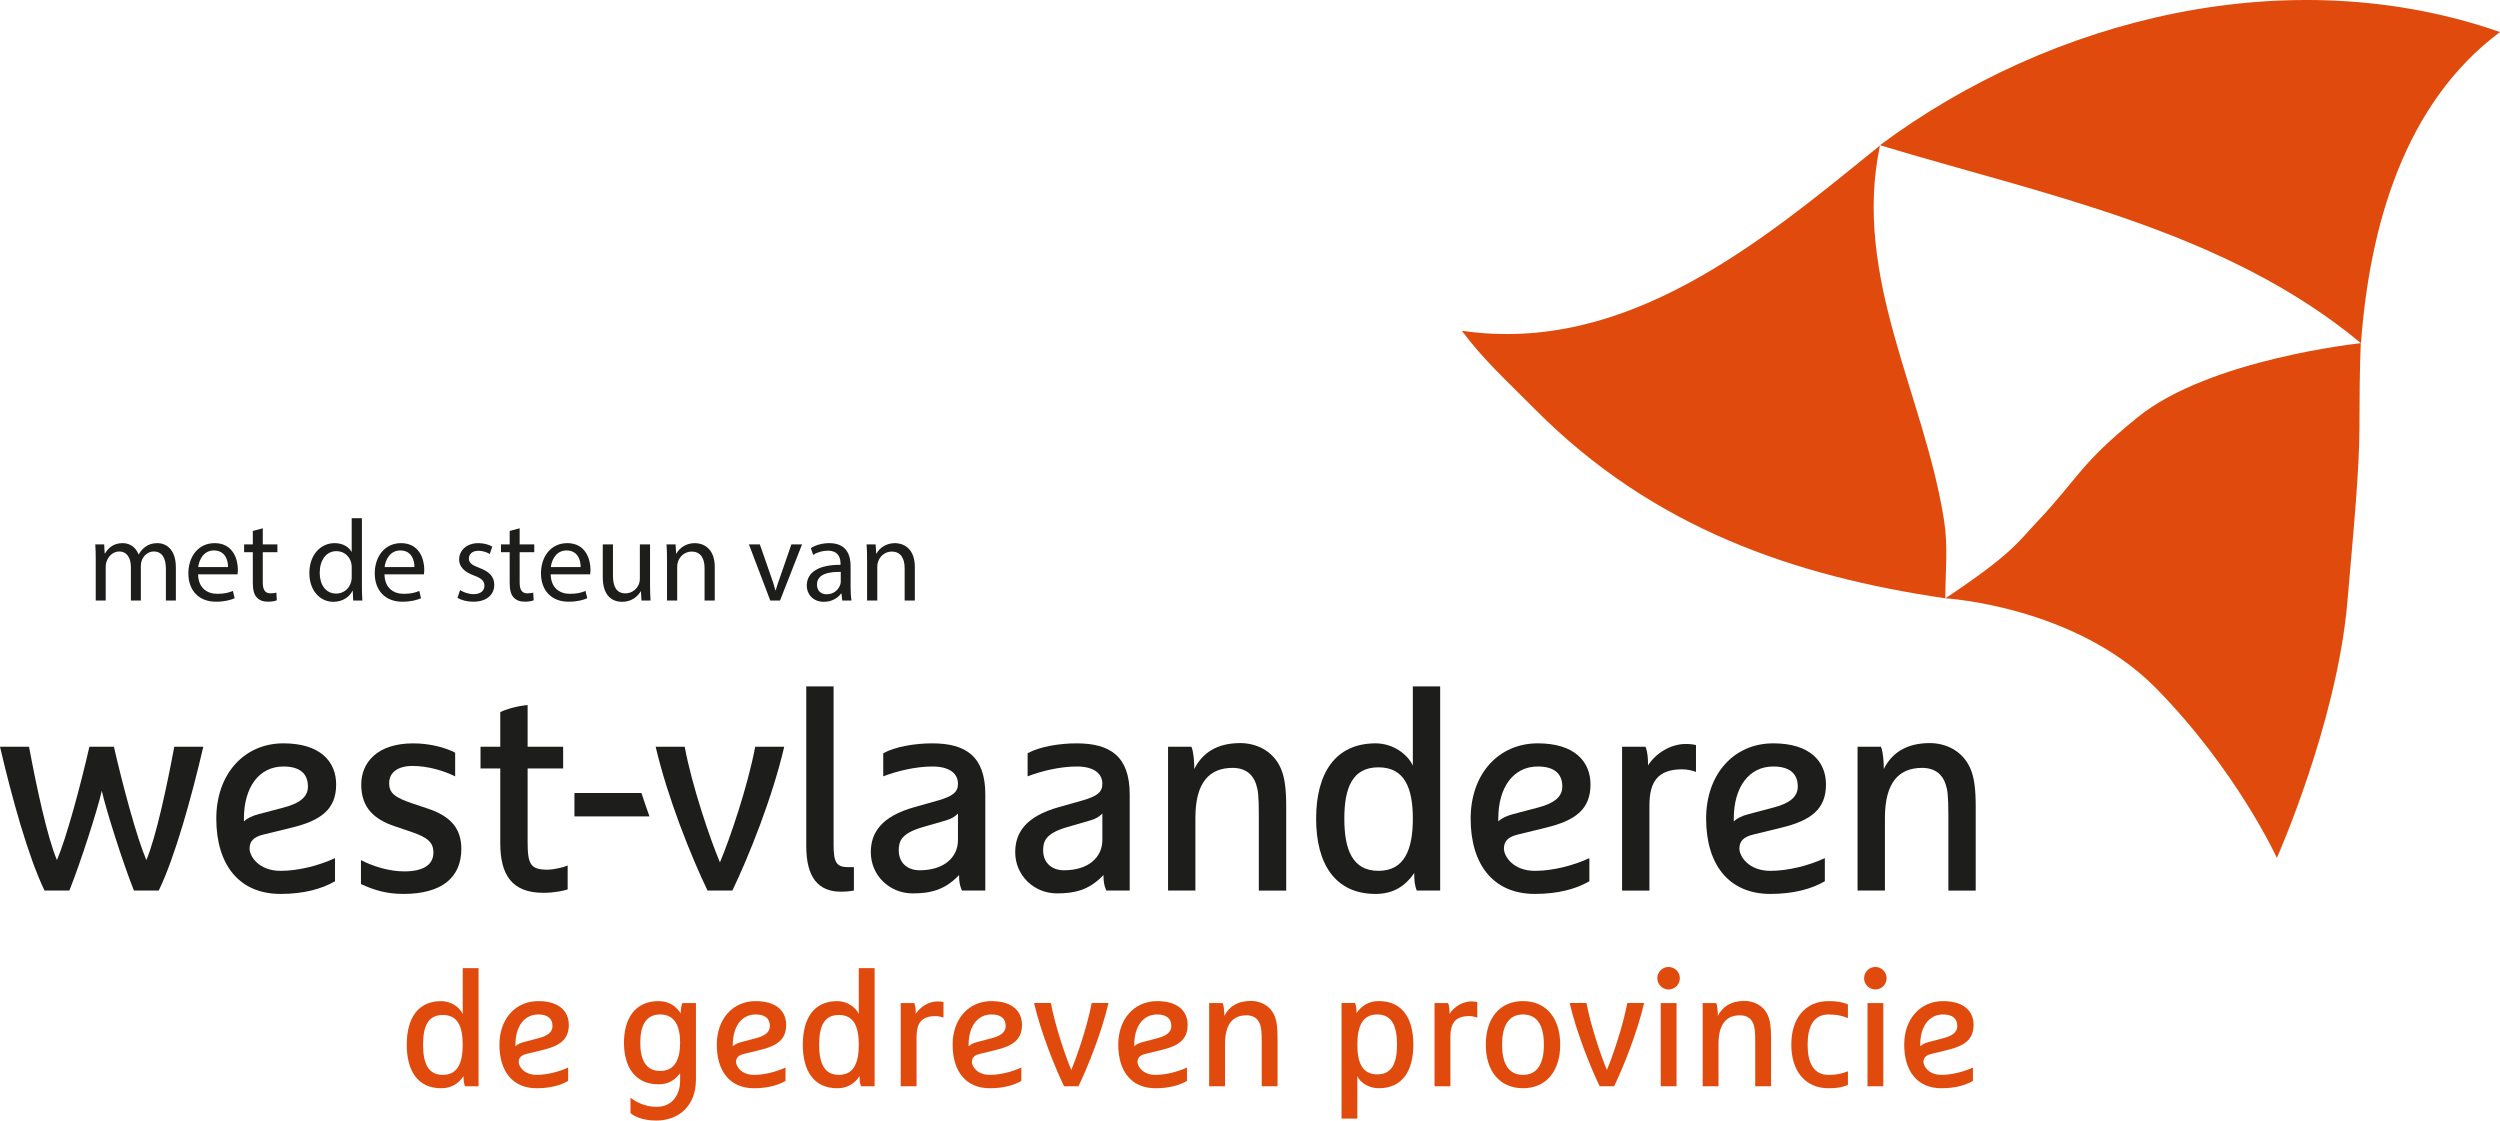 <?xml version="1.0" encoding="UTF-8"?>
<svg id="a" data-name="Laag 1" xmlns="http://www.w3.org/2000/svg" viewBox="0 0 223.106 100">
  <defs>
    <style>
      .b {
        fill: #e04b0d;
      }

      .c {
        fill: #1d1d1b;
      }
    </style>
  </defs>
  <g>
    <g>
      <path class="b" d="M42.708,96.942h-1.21c-.116-.292-.131-.552-.131-.902-.451.653-1.063,1.078-1.995,1.078-2.097,0-3.073-1.558-3.073-3.888s.976-3.888,3.073-3.888c.903,0,1.66.566,1.923,1.149v-4.095h1.413v10.547ZM39.517,90.578c-1.34,0-1.762,1.046-1.762,2.651s.421,2.694,1.762,2.694,1.777-1.093,1.777-2.694-.437-2.651-1.777-2.651Z"/>
      <path class="b" d="M46.974,94.058c-.466.117-.684.337-.684.714,0,.393.466,1.152,1.602,1.152.932,0,1.996-.278,2.811-.656v1.194c-.699.409-1.646.656-2.811.656-2.186,0-3.322-1.558-3.322-3.888s1.457-3.888,3.467-3.888c1.894,0,2.725.929,2.725,2.124,0,1.282-.787,1.866-2.302,2.229l-1.487.364ZM45.998,93.373c.159-.159.422-.292.757-.379l1.267-.332c.859-.22,1.282-.554,1.282-1.093,0-.671-.423-1.035-1.267-1.035-1.252,0-2.039,1.064-2.039,2.696v.144Z"/>
      <path class="b" d="M62.107,96.361c0,2.317-1.529,3.639-3.525,3.639-1.165,0-1.908-.319-2.316-.669v-1.369c.642.496,1.456.815,2.331.815,1.456,0,2.098-1.149,2.098-2.33v-.669c-.452.597-1.034.99-1.923.99-2.098,0-3.088-1.558-3.088-3.713s.99-3.713,3.088-3.713c.932,0,1.543.436,1.98,1.091,0-.35.03-.626.146-.918h1.209v6.847ZM58.916,90.533c-1.34,0-1.777,1.091-1.777,2.521s.437,2.519,1.777,2.519,1.778-1.091,1.778-2.519-.438-2.521-1.778-2.521Z"/>
      <path class="b" d="M66.373,94.058c-.466.117-.685.337-.685.714,0,.393.466,1.152,1.602,1.152.933,0,1.996-.278,2.812-.656v1.194c-.699.409-1.646.656-2.812.656-2.184,0-3.321-1.558-3.321-3.888s1.456-3.888,3.467-3.888c1.893,0,2.724.929,2.724,2.124,0,1.282-.787,1.866-2.301,2.229l-1.486.364ZM65.398,93.373c.159-.159.422-.292.757-.379l1.267-.332c.859-.22,1.282-.554,1.282-1.093,0-.671-.423-1.035-1.267-1.035-1.253,0-2.039,1.064-2.039,2.696v.144Z"/>
      <path class="b" d="M78.054,96.942h-1.21c-.117-.292-.131-.552-.131-.902-.451.653-1.063,1.078-1.995,1.078-2.097,0-3.073-1.558-3.073-3.888s.975-3.888,3.073-3.888c.903,0,1.66.566,1.923,1.149v-4.095h1.413v10.547ZM74.864,90.578c-1.34,0-1.762,1.046-1.762,2.651s.422,2.694,1.762,2.694,1.777-1.093,1.777-2.694-.437-2.651-1.777-2.651Z"/>
      <path class="b" d="M80.383,89.514h1.21c.117.292.131.611.131.961.422-.656,1.194-1.107,1.951-1.107.233,0,.408.029.524.058v1.385c-.262-.087-.481-.132-.714-.132-1.267,0-1.689.656-1.689,1.863v4.4h-1.414v-7.429Z"/>
      <path class="b" d="M87.418,94.058c-.466.117-.684.337-.684.714,0,.393.466,1.152,1.602,1.152.932,0,1.996-.278,2.812-.656v1.194c-.7.409-1.647.656-2.812.656-2.184,0-3.321-1.558-3.321-3.888s1.457-3.888,3.467-3.888c1.893,0,2.723.929,2.723,2.124,0,1.282-.786,1.866-2.302,2.229l-1.486.364ZM86.442,93.373c.16-.159.422-.292.758-.379l1.267-.332c.86-.22,1.282-.554,1.282-1.093,0-.671-.422-1.035-1.267-1.035-1.253,0-2.04,1.064-2.04,2.696v.144Z"/>
      <path class="b" d="M94.962,96.942c-.845-1.749-2.069-4.806-2.68-7.429h1.5c.378,2.039,1.326,4.807,1.821,5.972.495-1.165,1.442-3.933,1.821-5.972h1.5c-.612,2.622-1.835,5.68-2.68,7.429h-1.281Z"/>
      <path class="b" d="M102.2,94.058c-.466.117-.684.337-.684.714,0,.393.466,1.152,1.602,1.152.932,0,1.996-.278,2.811-.656v1.194c-.699.409-1.646.656-2.811.656-2.185,0-3.321-1.558-3.321-3.888s1.456-3.888,3.466-3.888c1.894,0,2.725.929,2.725,2.124,0,1.282-.787,1.866-2.302,2.229l-1.486.364ZM101.225,93.373c.159-.159.421-.292.757-.379l1.267-.332c.859-.22,1.282-.554,1.282-1.093,0-.671-.423-1.035-1.267-1.035-1.253,0-2.039,1.064-2.039,2.696v.144Z"/>
      <path class="b" d="M113.736,90.634c.203.467.276,1.08.276,1.969v4.34h-1.413v-3.861c0-1.105-.044-1.325-.145-1.646-.162-.494-.554-.828-1.209-.828-1.195,0-1.923.741-1.923,2.577v3.758h-1.414v-7.429h1.21c.117.292.145.801.145,1.149.409-.815,1.152-1.338,2.375-1.338.772,0,1.675.348,2.097,1.309Z"/>
      <path class="b" d="M126.131,93.229c0,2.33-.977,3.888-3.075,3.888-.904,0-1.66-.496-1.923-1.078v3.787h-1.412v-10.314h1.208c.117.292.131.555.131.903.452-.653,1.064-1.075,1.996-1.075,2.098,0,3.075,1.556,3.075,3.888ZM121.133,93.229c0,1.601.438,2.649,1.778,2.649s1.762-1.049,1.762-2.649-.422-2.696-1.762-2.696-1.778,1.091-1.778,2.696Z"/>
      <path class="b" d="M128.021,89.514h1.21c.117.292.131.611.131.961.423-.656,1.194-1.107,1.952-1.107.233,0,.407.029.523.058v1.385c-.262-.087-.48-.132-.713-.132-1.267,0-1.689.656-1.689,1.863v4.4h-1.414v-7.429Z"/>
      <path class="b" d="M135.916,97.117c-2.098,0-3.321-1.558-3.321-3.888s1.223-3.888,3.321-3.888,3.32,1.556,3.32,3.888-1.224,3.888-3.32,3.888ZM135.916,90.533c-1.34,0-1.866,1.091-1.866,2.696s.525,2.694,1.866,2.694,1.864-1.093,1.864-2.694-.524-2.696-1.864-2.696Z"/>
      <path class="b" d="M142.761,96.942c-.845-1.749-2.07-4.806-2.68-7.429h1.5c.379,2.039,1.326,4.807,1.821,5.972.496-1.165,1.442-3.933,1.821-5.972h1.501c-.612,2.622-1.835,5.68-2.679,7.429h-1.282Z"/>
      <path class="b" d="M148.907,86.294c.553,0,1.006.451,1.006,1.006s-.452,1.003-1.006,1.003-1.005-.451-1.005-1.003.451-1.006,1.005-1.006ZM148.208,89.514h1.412v7.429h-1.412v-7.429Z"/>
      <path class="b" d="M157.777,90.634c.203.467.277,1.08.277,1.969v4.34h-1.414v-3.861c0-1.105-.043-1.325-.145-1.646-.16-.494-.553-.828-1.21-.828-1.193,0-1.921.741-1.921,2.577v3.758h-1.414v-7.429h1.21c.116.292.145.801.145,1.149.407-.815,1.151-1.338,2.374-1.338.772,0,1.675.348,2.098,1.309Z"/>
      <path class="b" d="M164.913,96.826c-.581.233-1.035.292-1.733.292-2.097,0-3.32-1.558-3.32-3.888s1.223-3.888,3.32-3.888c.698,0,1.152.056,1.733.29v1.224c-.611-.234-1.035-.321-1.733-.321-1.34,0-1.864,1.091-1.864,2.696s.524,2.694,1.864,2.694c.698,0,1.122-.088,1.733-.321v1.224Z"/>
      <path class="b" d="M167.36,86.294c.552,0,1.006.451,1.006,1.006s-.453,1.003-1.006,1.003-1.005-.451-1.005-1.003.45-1.006,1.005-1.006ZM166.66,89.514h1.413v7.429h-1.413v-7.429Z"/>
      <path class="b" d="M172.34,94.058c-.466.117-.684.337-.684.714,0,.393.466,1.152,1.602,1.152.932,0,1.996-.278,2.812-.656v1.194c-.7.409-1.648.656-2.812.656-2.185,0-3.321-1.558-3.321-3.888s1.457-3.888,3.466-3.888c1.895,0,2.724.929,2.724,2.124,0,1.282-.787,1.866-2.302,2.229l-1.485.364ZM171.365,93.373c.16-.159.422-.292.758-.379l1.267-.332c.86-.22,1.281-.554,1.281-1.093,0-.671-.421-1.035-1.267-1.035-1.253,0-2.038,1.064-2.038,2.696v.144Z"/>
    </g>
    <g>
      <g>
        <path class="c" d="M11.953,79.476c-1.006-2.517-2.517-7.298-2.869-8.908-.353,1.61-1.887,6.392-2.894,8.908h-2.215c-1.459-3.019-2.918-8.304-3.975-12.835h2.591c.654,3.522,1.636,8.104,2.491,10.116.856-2.012,2.089-6.593,2.895-10.116h2.189c.805,3.522,2.038,8.104,2.894,10.116.855-2.012,1.837-6.593,2.492-10.116h2.591c-1.057,4.53-2.516,9.815-3.976,12.835h-2.214Z"/>
        <path class="c" d="M23.455,74.492c-.805.202-1.183.581-1.183,1.235,0,.678.806,1.989,2.769,1.989,1.611,0,3.448-.48,4.857-1.134v2.063c-1.207.705-2.844,1.131-4.857,1.131-3.775,0-5.738-2.692-5.738-6.717s2.517-6.722,5.99-6.722c3.272,0,4.706,1.612,4.706,3.675,0,2.214-1.359,3.219-3.976,3.85l-2.567.629ZM21.769,73.309c.277-.276.73-.503,1.309-.651l2.189-.579c1.485-.379,2.214-.959,2.214-1.888,0-1.158-.729-1.787-2.189-1.787-2.165,0-3.524,1.836-3.524,4.656v.249Z"/>
        <path class="c" d="M40.619,67.169v2.115c-.957-.478-2.391-.929-3.801-.929-1.309,0-2.088.577-2.088,1.533,0,.905.503,1.284,2.139,1.836l1.359.453c2.013.68,2.944,1.787,2.944,3.574,0,2.593-1.787,4.025-5.16,4.025-1.509,0-2.592-.326-3.799-.88v-2.139c.955.505,2.441,1.008,3.85,1.008,1.712,0,2.617-.579,2.617-1.686,0-.907-.528-1.36-2.038-1.863l-1.333-.453c-1.862-.604-3.071-1.634-3.071-3.749,0-1.94,1.409-3.675,4.63-3.675,1.51,0,2.894.379,3.75.831Z"/>
        <path class="c" d="M44.645,68.579h-1.762v-1.937h1.762v-3.096c.251-.126,1.183-.503,2.441-.629v3.724h3.171v1.937h-3.171v6.569c0,1.962.251,2.465,1.761,2.465.604,0,1.51-.227,1.812-.377v2.139c-.302.101-1.157.303-2.164.303-2.819,0-3.85-1.612-3.85-4.429v-6.67Z"/>
        <path class="c" d="M63.143,79.476c-1.46-3.019-3.574-8.304-4.631-12.835h2.592c.654,3.522,2.29,8.304,3.145,10.318.856-2.014,2.491-6.796,3.146-10.318h2.592c-1.056,4.53-3.17,9.815-4.63,12.835h-2.215Z"/>
        <path class="c" d="M71.951,61.256h2.441v14.141c0,1.511.227,1.989,1.284,1.989h.529v2.09c-.252.049-.654.101-1.157.101-2.014,0-3.096-1.259-3.096-4.077v-14.244Z"/>
        <path class="c" d="M87.931,79.476h-2.089c-.201-.503-.251-.779-.251-1.385-1.309,1.385-2.642,1.637-4.152,1.637-2.064,0-3.726-1.612-3.726-3.675,0-1.735.932-3.195,3.901-4.025l2.14-.604c1.284-.379,1.736-.73,1.736-1.484,0-.857-.679-1.536-2.29-1.536-1.509,0-3.22.427-4.378.88v-2.063c1.107-.606,2.869-.882,4.378-.882,3.021,0,4.731,1.183,4.731,4.557v8.58ZM85.49,72.607c-.277.251-.478.427-1.057.602l-2.088.606c-1.887.552-2.139,1.233-2.139,2.063,0,1.107.755,1.787,1.863,1.787,2.214,0,3.422-1.183,3.422-2.694v-2.364Z"/>
        <path class="c" d="M100.817,79.476h-2.089c-.201-.503-.251-.779-.251-1.385-1.308,1.385-2.642,1.637-4.153,1.637-2.064,0-3.724-1.612-3.724-3.675,0-1.735.931-3.195,3.901-4.025l2.14-.604c1.283-.379,1.735-.73,1.735-1.484,0-.857-.68-1.536-2.29-1.536-1.51,0-3.222.427-4.379.88v-2.063c1.107-.606,2.869-.882,4.379-.882,3.02,0,4.731,1.183,4.731,4.557v8.58ZM98.376,72.607c-.277.251-.478.427-1.057.602l-2.088.606c-1.887.552-2.139,1.233-2.139,2.063,0,1.107.755,1.787,1.862,1.787,2.215,0,3.423-1.183,3.423-2.694v-2.364Z"/>
        <path class="c" d="M114.306,68.579c.353.806.478,1.863.478,3.397v7.501h-2.443v-6.67c0-1.91-.073-2.29-.25-2.842-.277-.855-.956-1.437-2.089-1.437-2.063,0-3.322,1.284-3.322,4.456v6.492h-2.441v-12.835h2.088c.203.503.252,1.383.252,1.989.705-1.41,1.989-2.315,4.103-2.315,1.335,0,2.894.602,3.623,2.263Z"/>
        <path class="c" d="M128.525,79.476h-2.088c-.201-.503-.228-.956-.228-1.56-.779,1.132-1.836,1.861-3.447,1.861-3.622,0-5.308-2.692-5.308-6.717s1.686-6.722,5.308-6.722c1.561,0,2.869.983,3.323,1.989v-7.072h2.44v18.22ZM123.015,68.478c-2.316,0-3.044,1.812-3.044,4.582s.729,4.656,3.044,4.656,3.07-1.888,3.07-4.656-.755-4.582-3.07-4.582Z"/>
        <path class="c" d="M135.396,74.492c-.804.202-1.182.581-1.182,1.235,0,.678.805,1.989,2.769,1.989,1.61,0,3.446-.48,4.856-1.134v2.063c-1.208.705-2.844,1.131-4.856,1.131-3.776,0-5.739-2.692-5.739-6.717s2.518-6.722,5.991-6.722c3.271,0,4.705,1.612,4.705,3.675,0,2.214-1.359,3.219-3.976,3.85l-2.568.629ZM133.71,73.309c.277-.276.73-.503,1.309-.651l2.19-.579c1.485-.379,2.215-.959,2.215-1.888,0-1.158-.73-1.787-2.189-1.787-2.164,0-3.525,1.836-3.525,4.656v.249Z"/>
        <path class="c" d="M144.758,66.642h2.089c.202.503.227,1.057.227,1.661.73-1.134,2.063-1.91,3.372-1.91.402,0,.705.047.907.099v2.391c-.453-.153-.832-.227-1.235-.227-2.189,0-2.919,1.131-2.919,3.222v7.599h-2.441v-12.835Z"/>
        <path class="c" d="M156.411,74.492c-.806.202-1.183.581-1.183,1.235,0,.678.806,1.989,2.768,1.989,1.612,0,3.448-.48,4.857-1.134v2.063c-1.208.705-2.843,1.131-4.857,1.131-3.774,0-5.737-2.692-5.737-6.717s2.516-6.722,5.99-6.722c3.271,0,4.706,1.612,4.706,3.675,0,2.214-1.359,3.219-3.977,3.85l-2.566.629ZM154.725,73.309c.276-.276.73-.503,1.309-.651l2.189-.579c1.484-.379,2.215-.959,2.215-1.888,0-1.158-.731-1.787-2.189-1.787-2.165,0-3.523,1.836-3.523,4.656v.249Z"/>
        <path class="c" d="M175.839,68.579c.353.806.478,1.863.478,3.397v7.501h-2.44v-6.67c0-1.91-.076-2.29-.251-2.842-.277-.855-.956-1.437-2.089-1.437-2.064,0-3.322,1.284-3.322,4.456v6.492h-2.443v-12.835h2.09c.2.503.251,1.383.251,1.989.705-1.41,1.987-2.315,4.102-2.315,1.333,0,2.894.602,3.623,2.263Z"/>
      </g>
      <path class="c" d="M57.244,70.768h-5.98v2.09h6.696c-.247-.687-.487-1.385-.716-2.09Z"/>
    </g>
    <path class="b" d="M130.457,29.519c14.854,2.174,26.993-8.183,37.316-16.532-2.483,11.772,3.96,22.235,5.72,33.456.368,2.343.114,4.558.114,6.951-13.367-1.96-26.015-6.193-36.596-16.845-2.642-2.664-4.654-4.475-6.555-7.03h0Z"/>
    <path class="b" d="M167.768,12.959c15.326-11.41,36.572-16.64,55.338-10.1-8.512,6.338-11.63,17.262-12.409,27.767-12.172-10.128-28.402-13.262-42.929-17.667h0Z"/>
    <path class="b" d="M210.681,30.626s-13.51,1.421-19.901,6.604c-5.239,4.244-5.239,5.375-8.989,9.343-1.712,1.809-2.246,2.874-8.184,6.822,0,0,11.594.678,18.822,8.044,7.227,7.366,10.765,15.124,10.765,15.124,0,0,5.332-11.984,6.285-22.76.957-10.78,1.09-12.961,1.09-16.917s.112-6.26.112-6.26Z"/>
  </g>
  <g>
    <path class="c" d="M8.544,49.941c0-.518-.011-.942-.041-1.357h.797l.041.807h.031c.28-.476.745-.921,1.573-.921.683,0,1.2.414,1.418,1.004h.021c.155-.279.352-.497.559-.652.3-.227.631-.352,1.107-.352.662,0,1.645.435,1.645,2.173v2.95h-.89v-2.835c0-.963-.352-1.542-1.087-1.542-.517,0-.921.383-1.076.829-.042.123-.072.29-.072.455v3.095h-.89v-3.002c0-.797-.352-1.376-1.046-1.376-.569,0-.983.455-1.128.91-.052.135-.072.291-.072.446v3.022h-.89v-3.653Z"/>
    <path class="c" d="M17.679,51.255c.021,1.231.807,1.739,1.718,1.739.652,0,1.045-.113,1.387-.259l.155.652c-.32.145-.869.311-1.666.311-1.542,0-2.463-1.015-2.463-2.526s.89-2.701,2.349-2.701c1.635,0,2.069,1.439,2.069,2.359,0,.186-.02.331-.031.424h-3.518ZM20.349,50.604c.011-.58-.238-1.481-1.262-1.481-.921,0-1.324.849-1.397,1.481h2.659Z"/>
    <path class="c" d="M23.452,47.146v1.438h1.304v.694h-1.304v2.701c0,.62.176.972.683.972.238,0,.414-.031.528-.063l.041.684c-.176.073-.455.125-.807.125-.424,0-.766-.135-.983-.384-.259-.268-.352-.714-.352-1.303v-2.732h-.776v-.694h.776v-1.2l.89-.238Z"/>
    <path class="c" d="M32.298,46.246v6.054c0,.446.01.953.041,1.294h-.818l-.042-.87h-.021c-.279.559-.89.983-1.707.983-1.211,0-2.142-1.025-2.142-2.546-.011-1.666,1.024-2.691,2.246-2.691.766,0,1.283.363,1.51.766h.021v-2.991h.911ZM31.387,50.624c0-.115-.01-.269-.041-.384-.135-.579-.631-1.055-1.314-1.055-.942,0-1.5.828-1.5,1.935,0,1.015.497,1.852,1.479,1.852.611,0,1.17-.403,1.335-1.087.031-.123.041-.248.041-.393v-.869Z"/>
    <path class="c" d="M34.313,51.255c.021,1.231.807,1.739,1.718,1.739.652,0,1.045-.113,1.387-.259l.155.652c-.32.145-.869.311-1.666.311-1.542,0-2.463-1.015-2.463-2.526s.89-2.701,2.349-2.701c1.635,0,2.069,1.439,2.069,2.359,0,.186-.02.331-.031.424h-3.518ZM36.983,50.604c.011-.58-.238-1.481-1.262-1.481-.921,0-1.325.849-1.397,1.481h2.659Z"/>
    <path class="c" d="M41.058,52.662c.269.175.745.361,1.2.361.662,0,.973-.33.973-.745,0-.433-.259-.671-.932-.92-.9-.321-1.325-.817-1.325-1.417,0-.808.652-1.47,1.728-1.47.507,0,.952.145,1.231.311l-.227.662c-.197-.125-.559-.29-1.025-.29-.538,0-.838.31-.838.683,0,.414.3.6.952.849.869.331,1.314.766,1.314,1.511,0,.879-.683,1.501-1.873,1.501-.549,0-1.056-.135-1.408-.341l.228-.694Z"/>
    <path class="c" d="M46.375,47.146v1.438h1.304v.694h-1.304v2.701c0,.62.176.972.683.972.238,0,.414-.031.528-.063l.041.684c-.176.073-.455.125-.807.125-.424,0-.766-.135-.983-.384-.259-.268-.352-.714-.352-1.303v-2.732h-.776v-.694h.776v-1.2l.89-.238Z"/>
    <path class="c" d="M49.147,51.255c.021,1.231.808,1.739,1.718,1.739.652,0,1.045-.113,1.387-.259l.155.652c-.32.145-.869.311-1.666.311-1.542,0-2.463-1.015-2.463-2.526s.89-2.701,2.349-2.701c1.635,0,2.069,1.439,2.069,2.359,0,.186-.02.331-.031.424h-3.519ZM51.817,50.604c.011-.58-.238-1.481-1.262-1.481-.921,0-1.325.849-1.397,1.481h2.659Z"/>
    <path class="c" d="M58.014,52.227c0,.519.011.973.042,1.367h-.807l-.052-.818h-.021c-.238.404-.766.932-1.656.932-.787,0-1.728-.434-1.728-2.194v-2.928h.91v2.773c0,.952.29,1.594,1.117,1.594.611,0,1.035-.424,1.2-.828.052-.135.083-.3.083-.465v-3.074h.91v3.642Z"/>
    <path class="c" d="M59.524,49.941c0-.518-.011-.942-.041-1.357h.807l.052.828h.02c.249-.476.828-.942,1.656-.942.694,0,1.77.414,1.77,2.133v2.99h-.91v-2.887c0-.808-.3-1.481-1.159-1.481-.601,0-1.066.424-1.221.932-.042.113-.062.268-.062.424v3.012h-.91v-3.653Z"/>
    <path class="c" d="M67.81,48.585l.983,2.815c.166.456.3.87.403,1.283h.031c.114-.413.259-.827.424-1.283l.973-2.815h.952l-1.966,5.009h-.869l-1.904-5.009h.973Z"/>
    <path class="c" d="M75.166,53.594l-.072-.632h-.031c-.279.394-.818.745-1.532.745-1.014,0-1.532-.714-1.532-1.438,0-1.211,1.076-1.873,3.012-1.863v-.103c0-.414-.114-1.159-1.139-1.159-.465,0-.952.145-1.304.373l-.207-.601c.414-.269,1.014-.445,1.645-.445,1.532,0,1.904,1.046,1.904,2.05v1.872c0,.436.021.86.083,1.201h-.828ZM75.031,51.037c-.993-.02-2.122.156-2.122,1.129,0,.589.393.869.859.869.652,0,1.066-.414,1.211-.839.031-.093.052-.196.052-.29v-.87Z"/>
    <path class="c" d="M77.379,49.941c0-.518-.01-.942-.042-1.357h.807l.052.828h.021c.249-.476.828-.942,1.656-.942.694,0,1.77.414,1.77,2.133v2.99h-.91v-2.887c0-.808-.3-1.481-1.159-1.481-.601,0-1.066.424-1.221.932-.042.113-.062.268-.062.424v3.012h-.91v-3.653Z"/>
  </g>
</svg>